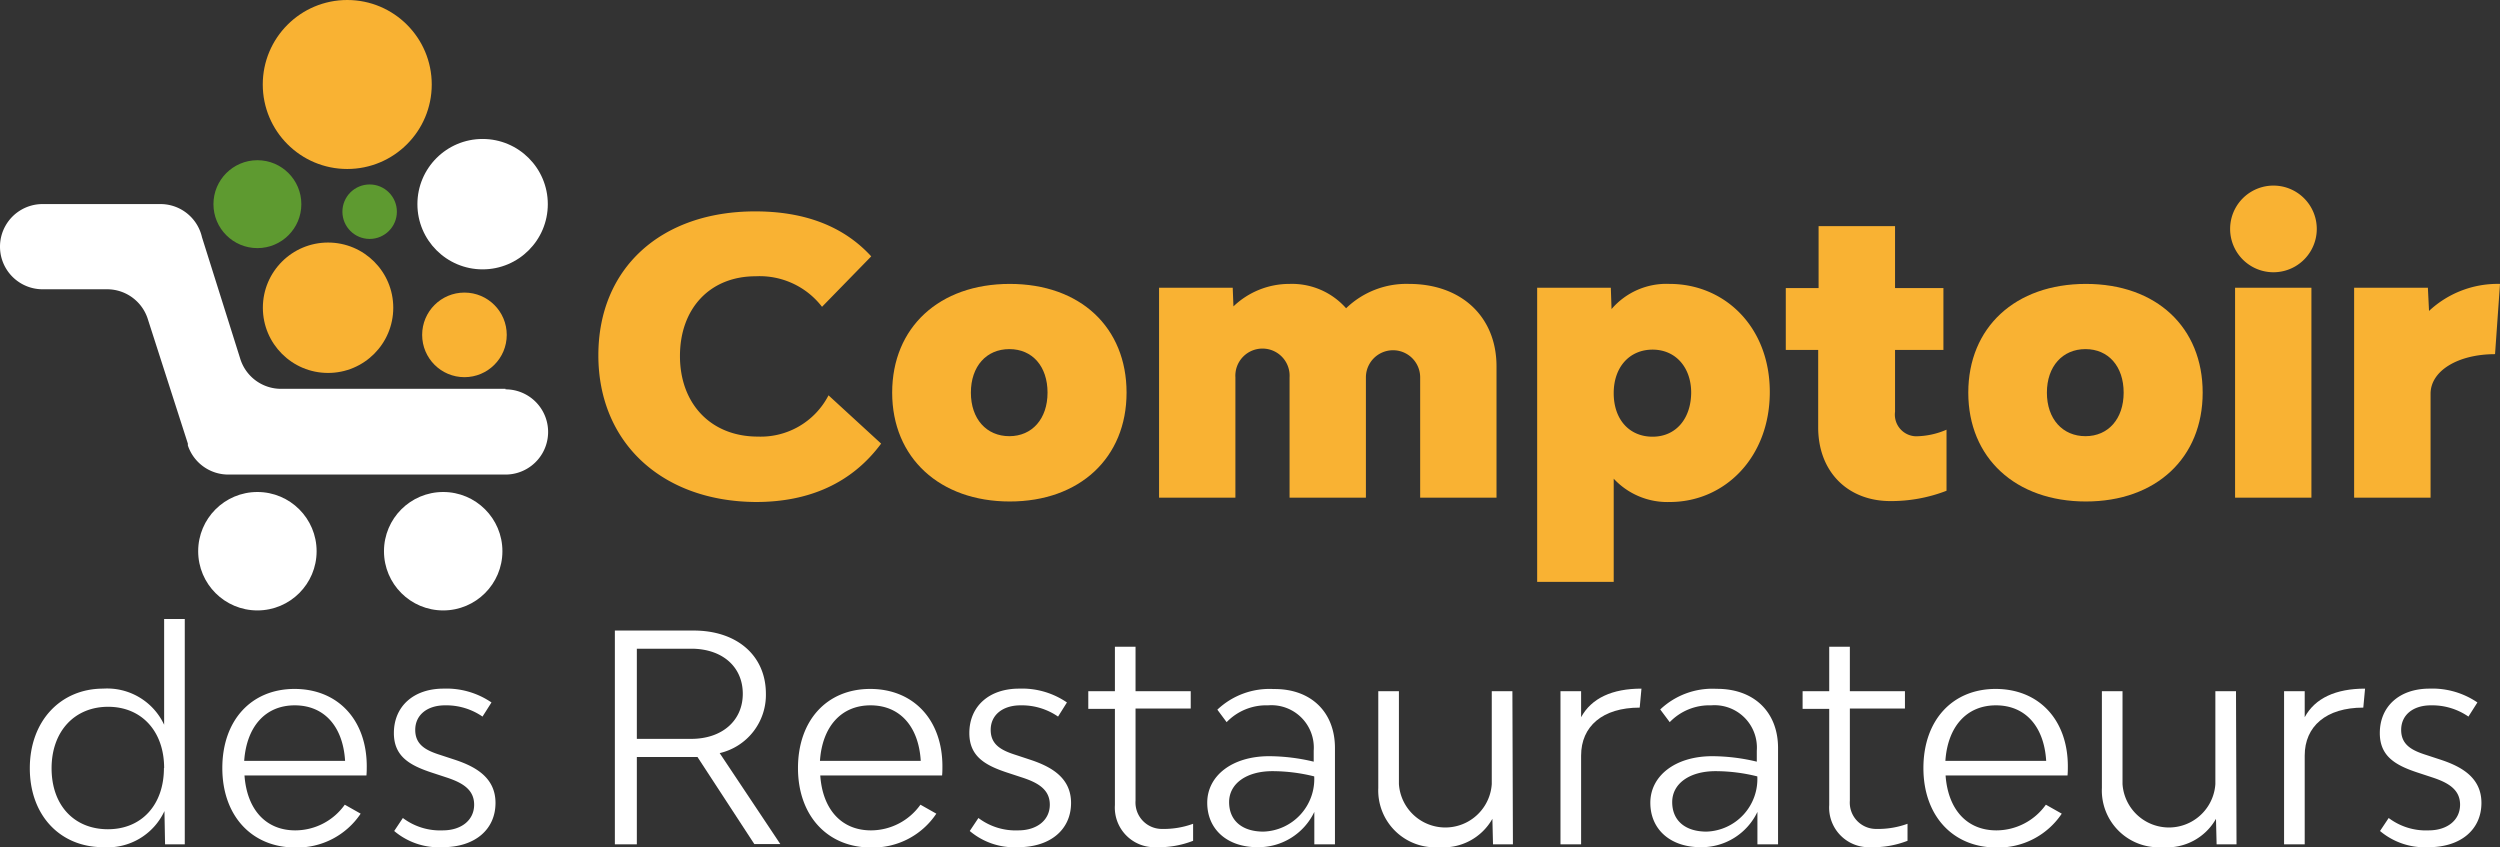 <svg xmlns="http://www.w3.org/2000/svg" viewBox="0 0 242.33 82.12"><rect x="0" y="0" width="242.33" height="82.12" fill="#333333" stroke="none"/><defs><style>.cls-1{fill:#fff;}.cls-2{fill:#f9b233;}.cls-3{fill:#5e9a30;}</style></defs><g id="Calque_2" data-name="Calque 2"><g id="Calque_1-2" data-name="Calque 1"><path class="cls-1" d="M49,37.69H27.2a4.14,4.14,0,0,1-3.92-2.94L19.58,23h0a4.13,4.13,0,0,0-4-3.22H4.13a4.13,4.13,0,0,0,0,8.26H10.4A4.14,4.14,0,0,1,14.35,31l3.86,12s0,0,0,.07l0,.11h0A4.13,4.13,0,0,0,22.16,46H49a4.13,4.13,0,0,0,0-8.26Z"></path><circle class="cls-1" cx="24.95" cy="53.43" r="5.74"></circle><circle class="cls-1" cx="42.96" cy="53.43" r="5.74"></circle><circle class="cls-2" cx="45.02" cy="32.46" r="4.1"></circle><circle class="cls-2" cx="31.8" cy="29.83" r="6.32"></circle><circle class="cls-1" cx="46.78" cy="19.79" r="6.32"></circle><circle class="cls-3" cx="24.95" cy="19.79" r="4.26"></circle><circle class="cls-3" cx="35.83" cy="20.52" r="2.64"></circle><circle class="cls-2" cx="33.66" cy="8.19" r="8.19"></circle><path class="cls-2" d="M73.24,26.78c-4.4,0-7.33,3.1-7.33,7.73s3,7.81,7.55,7.81a7.39,7.39,0,0,0,6.85-4L85.41,43c-2.84,3.84-7,5.66-12.13,5.66C64.17,48.61,58,42.91,58,34.44S64.1,20.49,73.2,20.49c4.48,0,8.4,1.25,11.25,4.36l-4.77,4.89A7.63,7.63,0,0,0,73.24,26.78Z"></path><path class="cls-2" d="M86.48,38.06c0-6.32,4.56-10.54,11.4-10.54s11.32,4.22,11.32,10.54-4.55,10.55-11.32,10.55S86.48,44.39,86.48,38.06Zm15.06,0c0-2.55-1.47-4.22-3.7-4.22s-3.73,1.67-3.73,4.22,1.51,4.22,3.73,4.22S101.54,40.58,101.54,38.06Z"></path><path class="cls-2" d="M145.06,35.51V48.24h-7.4V36.58a2.63,2.63,0,1,0-5.26,0V48.24H125V36.58a2.63,2.63,0,1,0-5.25,0V48.24h-7.4V27.89h7.14l.07,1.81A7.83,7.83,0,0,1,125,27.52a7,7,0,0,1,5.48,2.36,8.41,8.41,0,0,1,6.1-2.36C141.65,27.52,145.06,30.7,145.06,35.51Z"></path><path class="cls-2" d="M171.55,38c0,6.37-4.4,10.66-9.69,10.66a7.1,7.1,0,0,1-5.44-2.26v10H149V27.89h7.14l.07,2.07a7,7,0,0,1,5.63-2.44C167.15,27.52,171.55,31.66,171.55,38Zm-7.62.07c0-2.47-1.52-4.18-3.74-4.18s-3.77,1.67-3.77,4.22,1.51,4.22,3.77,4.22S163.93,40.58,163.93,38Z"></path><path class="cls-2" d="M188.68,41.65v5.92a14.84,14.84,0,0,1-5.44,1c-4.14,0-7-2.85-7-7.14V33.92H173.1v-6h3.18v-6h7.41v6h4.69v6h-4.69v6a2.1,2.1,0,0,0,2,2.37A7.59,7.59,0,0,0,188.68,41.65Z"></path><path class="cls-2" d="M190.79,38.06c0-6.32,4.55-10.54,11.4-10.54s11.32,4.22,11.32,10.54S209,48.61,202.19,48.61,190.79,44.39,190.79,38.06Zm15.06,0c0-2.55-1.48-4.22-3.7-4.22s-3.74,1.67-3.74,4.22,1.52,4.22,3.74,4.22S205.85,40.58,205.85,38.06Z"></path><path class="cls-2" d="M216.17,22.19a4.2,4.2,0,1,1,8.4,0,4.2,4.2,0,0,1-8.4,0Zm7.88,26.05h-7.4V27.89h7.4Z"></path><path class="cls-2" d="M242.33,27.52l-.48,6.81c-3.55,0-6.25,1.59-6.25,3.84V48.24h-7.41V27.89h7.15l.11,2.25A9.73,9.73,0,0,1,242.33,27.52Z"></path><path class="cls-1" d="M17.91,81.84H16l-.06-3.22A6.07,6.07,0,0,1,10,82.12c-4.14,0-7.11-3.05-7.11-7.65s3-7.72,7.11-7.72a6.09,6.09,0,0,1,5.91,3.5V60h2Zm-2-7.39c0-3.56-2.18-5.94-5.43-5.94S5,70.89,5,74.47s2.18,5.91,5.46,5.91S15.89,78,15.89,74.45Z"></path><path class="cls-1" d="M35.52,75.17H23.7c.23,3.22,2,5.32,4.93,5.32A5.9,5.9,0,0,0,33.42,78l1.54.87a7.39,7.39,0,0,1-6.33,3.28c-4.23,0-7.08-3.08-7.08-7.7s2.8-7.67,7-7.67,7,3,7,7.5C35.55,74.5,35.55,74.84,35.52,75.17ZM23.67,73.75h9.78c-.2-3.31-2-5.38-4.88-5.38S23.9,70.47,23.67,73.75Z"></path><path class="cls-1" d="M43.22,75.34l-1.43-.47c-2.1-.7-3.61-1.57-3.61-3.81,0-2.61,1.93-4.31,4.81-4.31a7.73,7.73,0,0,1,4.65,1.34l-.87,1.37a6.19,6.19,0,0,0-3.64-1.09c-1.7,0-2.88.92-2.88,2.38s1.06,2,2.46,2.44l1.43.47c2,.67,3.89,1.74,3.89,4.17,0,2.58-2,4.29-5.12,4.29a6.69,6.69,0,0,1-4.7-1.57l.84-1.26a6,6,0,0,0,3.86,1.2c1.82,0,3.05-1,3.05-2.49S44.79,75.85,43.22,75.34Z"></path><path class="cls-1" d="M67.61,73.38H61.73v8.46H59.6V61.12h7.64c4.2,0,7,2.43,7,6.13A5.79,5.79,0,0,1,69.76,73l5.88,8.82H73.12ZM72,67.25c0-2.63-2-4.37-5-4.37H61.73v8.74H67C70,71.62,72,69.85,72,67.25Z"></path><path class="cls-1" d="M91.32,75.17H79.51c.22,3.22,2,5.32,4.92,5.32A5.9,5.9,0,0,0,89.22,78l1.54.87a7.38,7.38,0,0,1-6.33,3.28c-4.22,0-7.08-3.08-7.08-7.7s2.8-7.67,7-7.67,7,3,7,7.5C91.35,74.5,91.35,74.84,91.32,75.17ZM79.48,73.75h9.77c-.2-3.31-2-5.38-4.87-5.38S79.7,70.47,79.48,73.75Z"></path><path class="cls-1" d="M99,75.34l-1.43-.47c-2.1-.7-3.61-1.57-3.61-3.81,0-2.61,1.93-4.31,4.82-4.31a7.7,7.7,0,0,1,4.64,1.34l-.86,1.37a6.19,6.19,0,0,0-3.64-1.09c-1.71,0-2.89.92-2.89,2.38s1.07,2,2.47,2.44l1.42.47c2,.67,3.9,1.74,3.9,4.17,0,2.58-2,4.29-5.13,4.29A6.69,6.69,0,0,1,94,80.55l.84-1.26a6,6,0,0,0,3.86,1.2c1.82,0,3.06-1,3.06-2.49S100.59,75.85,99,75.34Z"></path><path class="cls-1" d="M115.65,79.85V81.5a9.11,9.11,0,0,1-3.58.62,3.84,3.84,0,0,1-4-4.09V68.71h-2.58V67h2.58V62.69h2V67h5.35v1.68h-5.35v8.93a2.56,2.56,0,0,0,2.61,2.74A8.25,8.25,0,0,0,115.65,79.85Z"></path><path class="cls-1" d="M129.4,72.51v9.33h-2l0-3.14a6,6,0,0,1-5.51,3.42c-2.91,0-4.87-1.71-4.87-4.31s2.4-4.51,6-4.51a18.77,18.77,0,0,1,4.32.53V72.77a4.11,4.11,0,0,0-4.43-4.4A5.33,5.33,0,0,0,118.9,70L118,68.79a7.35,7.35,0,0,1,5.46-2C127.05,66.75,129.4,69,129.4,72.51Zm-2,2.75a16.85,16.85,0,0,0-4.06-.51c-2.52,0-4.2,1.21-4.2,3s1.26,2.86,3.33,2.86A5.1,5.1,0,0,0,127.39,75.26Z"></path><path class="cls-1" d="M146.65,81.84h-1.93l-.06-2.47a5.45,5.45,0,0,1-5.18,2.75,5.51,5.51,0,0,1-5.88-5.74V67h2v9a4.51,4.51,0,0,0,9,0V67h2Z"></path><path class="cls-1" d="M159.11,66.75l-.17,1.84c-3.61,0-5.68,1.82-5.68,4.65v8.6h-2V67h2l0,2.52C154.27,67.67,156.28,66.75,159.11,66.75Z"></path><path class="cls-1" d="M172.35,72.51v9.33h-2l0-3.14a6,6,0,0,1-5.51,3.42c-2.91,0-4.87-1.71-4.87-4.31s2.41-4.51,6-4.51a18.71,18.71,0,0,1,4.32.53V72.77a4.11,4.11,0,0,0-4.43-4.4A5.33,5.33,0,0,0,161.85,70l-.92-1.23a7.35,7.35,0,0,1,5.46-2C170,66.75,172.35,69,172.35,72.51Zm-2,2.75a16.79,16.79,0,0,0-4.06-.51c-2.52,0-4.2,1.21-4.2,3s1.26,2.86,3.33,2.86A5.1,5.1,0,0,0,170.34,75.26Z"></path><path class="cls-1" d="M184.9,79.85V81.5a9.16,9.16,0,0,1-3.59.62,3.84,3.84,0,0,1-4-4.09V68.71h-2.58V67h2.58V62.69h2V67h5.34v1.68h-5.34v8.93a2.55,2.55,0,0,0,2.6,2.74A8.3,8.3,0,0,0,184.9,79.85Z"></path><path class="cls-1" d="M200.41,75.17H188.59c.23,3.22,2,5.32,4.93,5.32A5.9,5.9,0,0,0,198.31,78l1.54.87a7.39,7.39,0,0,1-6.33,3.28c-4.23,0-7.08-3.08-7.08-7.7s2.8-7.67,7-7.67,7,3,7,7.5C200.44,74.5,200.44,74.84,200.41,75.17Zm-11.84-1.42h9.77c-.2-3.31-2-5.38-4.87-5.38S188.79,70.47,188.57,73.75Z"></path><path class="cls-1" d="M216.79,81.84h-1.93l-.06-2.47a5.45,5.45,0,0,1-5.18,2.75,5.51,5.51,0,0,1-5.88-5.74V67h2v9a4.51,4.51,0,0,0,9,0V67h2Z"></path><path class="cls-1" d="M229.25,66.75l-.17,1.84c-3.61,0-5.68,1.82-5.68,4.65v8.6h-2V67h2l0,2.52C224.4,67.67,226.42,66.75,229.25,66.75Z"></path><path class="cls-1" d="M235.72,75.34l-1.43-.47c-2.1-.7-3.61-1.57-3.61-3.81,0-2.61,1.93-4.31,4.81-4.31a7.75,7.75,0,0,1,4.65,1.34l-.87,1.37a6.19,6.19,0,0,0-3.64-1.09c-1.71,0-2.88.92-2.88,2.38s1.06,2,2.46,2.44l1.43.47c2,.67,3.89,1.74,3.89,4.17,0,2.58-2,4.29-5.12,4.29a6.73,6.73,0,0,1-4.71-1.57l.84-1.26a6,6,0,0,0,3.87,1.2c1.82,0,3.05-1,3.05-2.49S237.28,75.85,235.72,75.34Z"></path></g></g></svg>